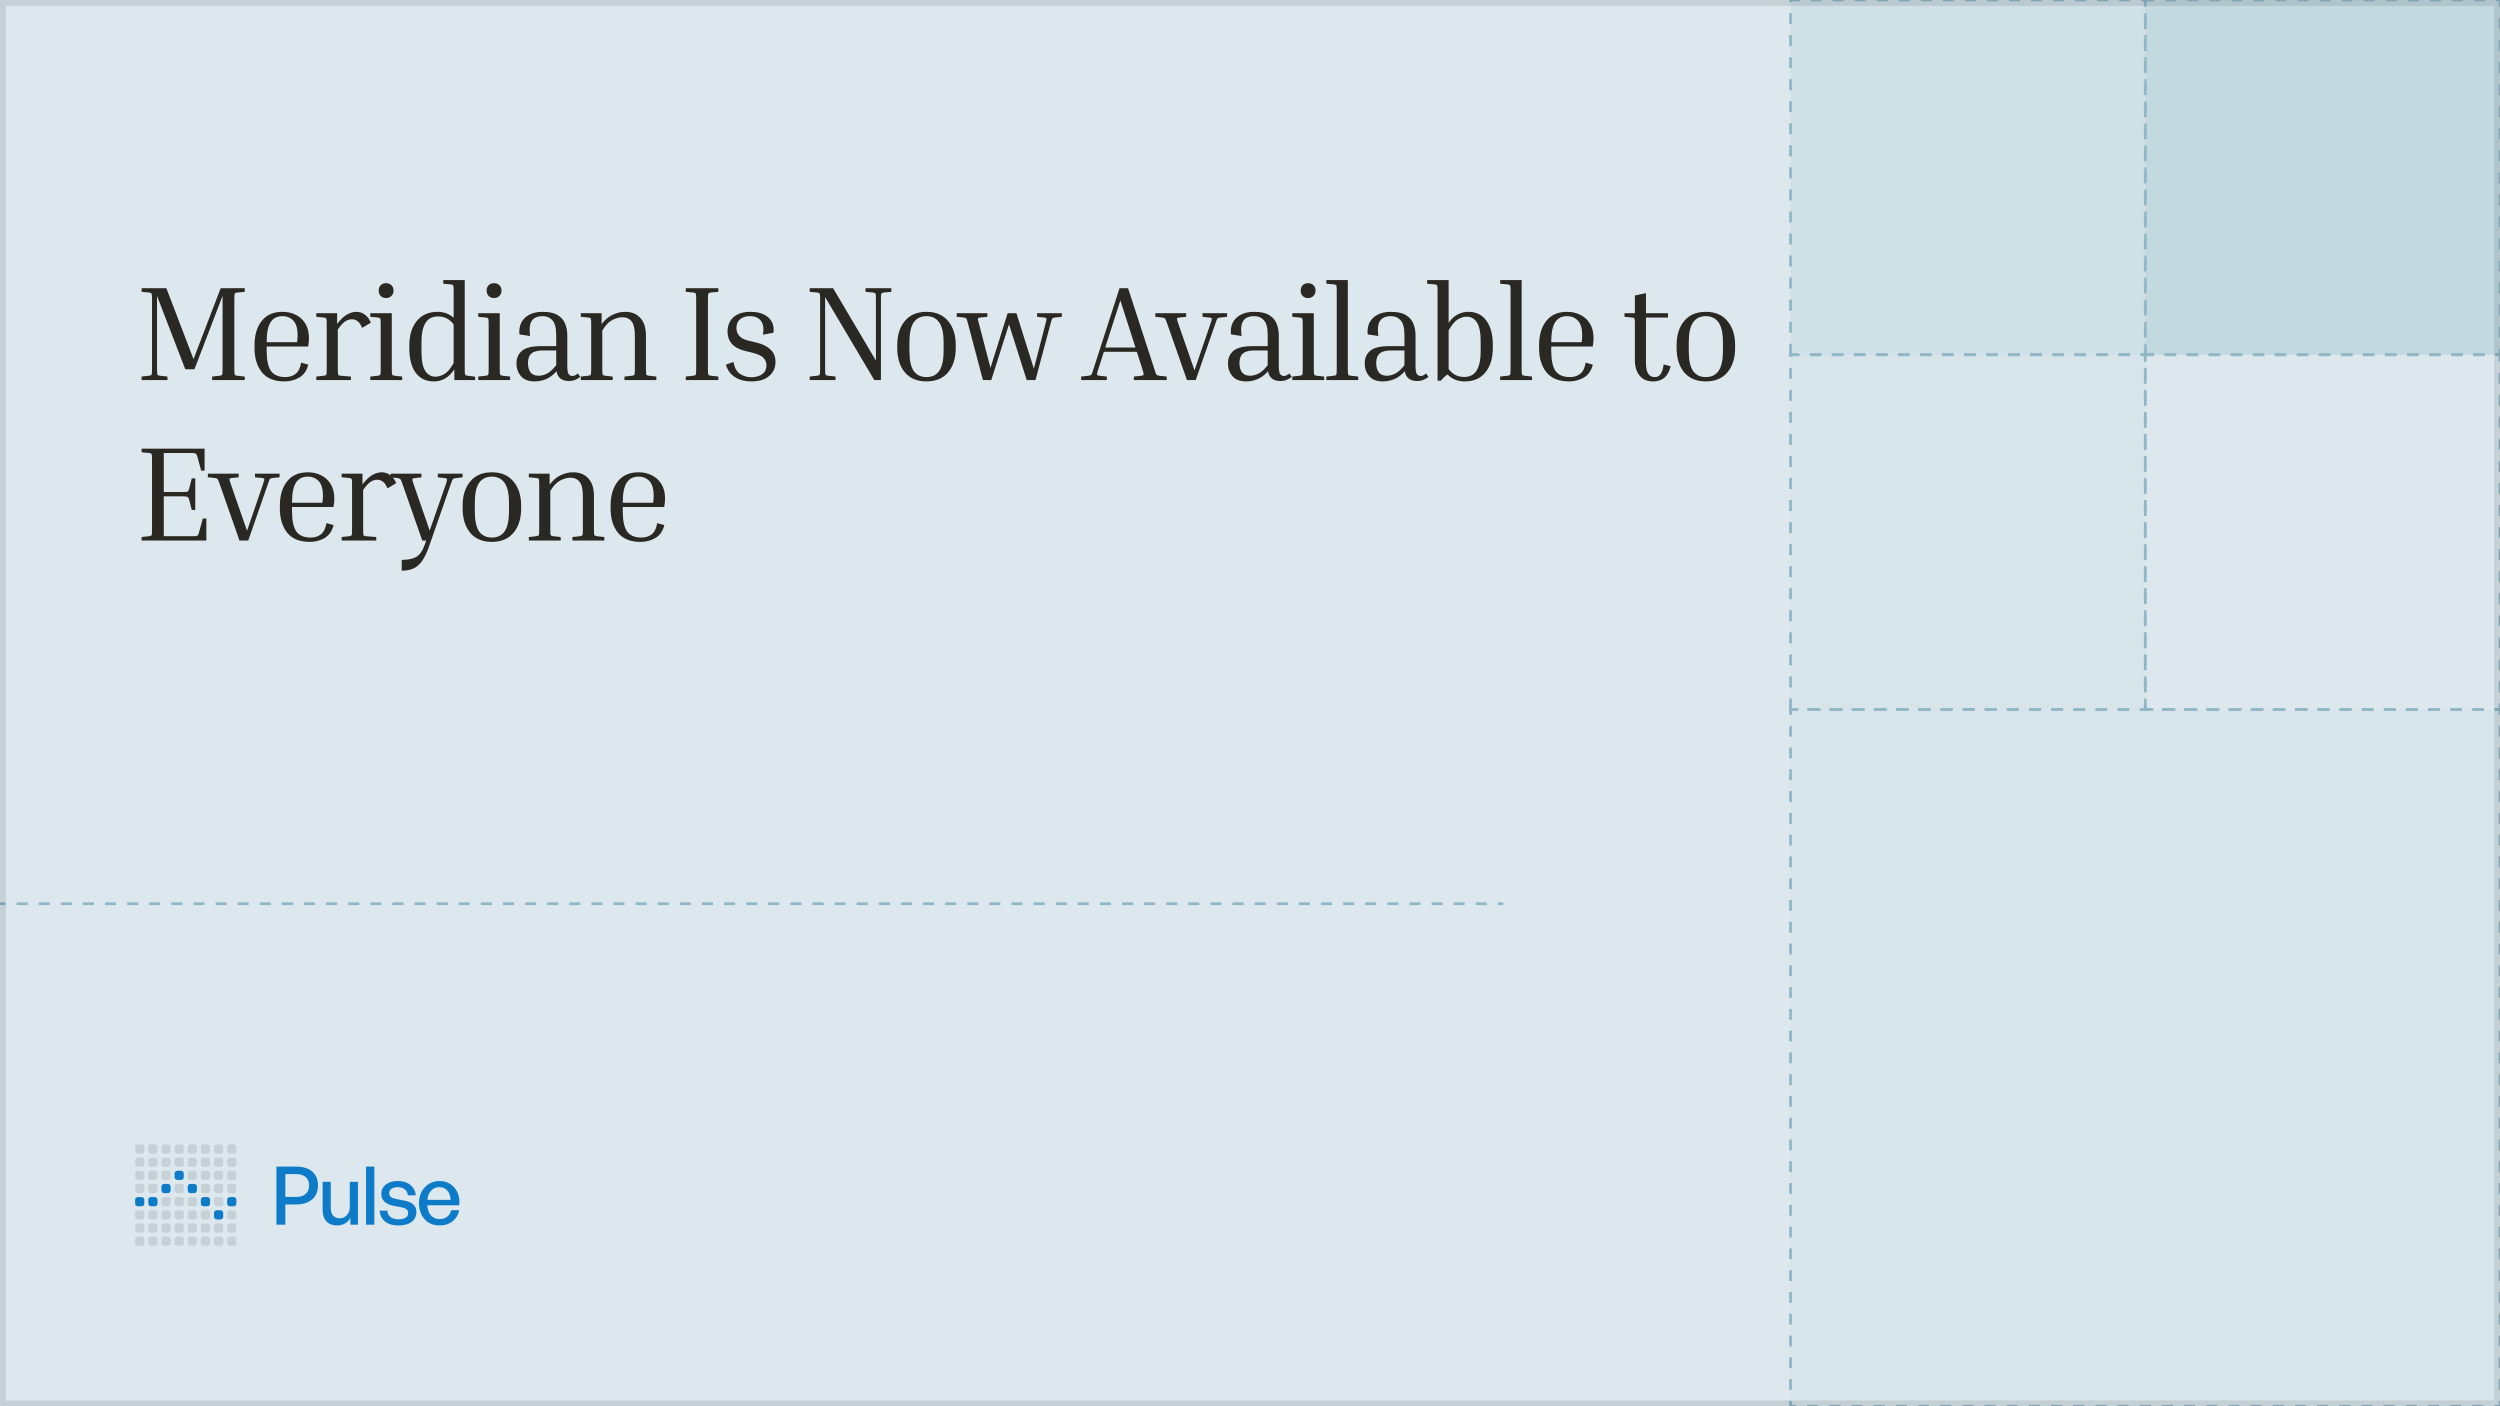 <svg width="592" height="333" viewBox="0 0 592 333" fill="none" xmlns="http://www.w3.org/2000/svg">
<g clip-path="url(#clip0_7326_2476)">
<rect width="592" height="333" fill="#DCE8ED"/>
<path d="M0 214V214.325H1.309V214V213.675H0V214ZM3.926 214V214.325H6.544V214V213.675H3.926V214ZM9.162 214V214.325H11.779V214V213.675H9.162V214ZM14.397 214V214.325H17.015V214V213.675H14.397V214ZM19.632 214V214.325H22.25V214V213.675H19.632V214ZM24.868 214V214.325H27.485V214V213.675H24.868V214ZM30.103 214V214.325H32.721V214V213.675H30.103V214ZM35.338 214V214.325H37.956V214V213.675H35.338V214ZM40.574 214V214.325H43.191V214V213.675H40.574V214ZM45.809 214V214.325H48.426V214V213.675H45.809V214ZM51.044 214V214.325H53.662V214V213.675H51.044V214ZM56.279 214V214.325H58.897V214V213.675H56.279V214ZM61.515 214V214.325H64.132V214V213.675H61.515V214ZM66.75 214V214.325H69.368V214V213.675H66.75V214ZM71.985 214V214.325H74.603V214V213.675H71.985V214ZM77.221 214V214.325H79.838V214V213.675H77.221V214ZM82.456 214V214.325H85.073V214V213.675H82.456V214ZM87.691 214V214.325H90.309V214V213.675H87.691V214ZM92.926 214V214.325H95.544V214V213.675H92.926V214ZM98.162 214V214.325H100.779V214V213.675H98.162V214ZM103.397 214V214.325H106.015V214V213.675H103.397V214ZM108.632 214V214.325H111.25V214V213.675H108.632V214ZM113.868 214V214.325H116.485V214V213.675H113.868V214ZM119.103 214V214.325H121.721V214V213.675H119.103V214ZM124.338 214V214.325H126.956V214V213.675H124.338V214ZM129.573 214V214.325H132.191V214V213.675H129.573V214ZM134.809 214V214.325H137.426V214V213.675H134.809V214ZM140.044 214V214.325H142.662V214V213.675H140.044V214ZM145.279 214V214.325H147.897V214V213.675H145.279V214ZM150.515 214V214.325H153.132V214V213.675H150.515V214ZM155.75 214V214.325H158.368V214V213.675H155.75V214ZM160.985 214V214.325H163.603V214V213.675H160.985V214ZM166.221 214V214.325H168.838V214V213.675H166.221V214ZM171.456 214V214.325H174.073V214V213.675H171.456V214ZM176.691 214V214.325H179.309V214V213.675H176.691V214ZM181.926 214V214.325H184.544V214V213.675H181.926V214ZM187.162 214V214.325H189.779V214V213.675H187.162V214ZM192.397 214V214.325H195.015V214V213.675H192.397V214ZM197.632 214V214.325H200.25V214V213.675H197.632V214ZM202.868 214V214.325H205.485V214V213.675H202.868V214ZM208.103 214V214.325H210.72V214V213.675H208.103V214ZM213.338 214V214.325H215.956V214V213.675H213.338V214ZM218.573 214V214.325H221.191V214V213.675H218.573V214ZM223.809 214V214.325H226.426V214V213.675H223.809V214ZM229.044 214V214.325H231.662V214V213.675H229.044V214ZM234.279 214V214.325H236.897V214V213.675H234.279V214ZM239.515 214V214.325H242.132V214V213.675H239.515V214ZM244.75 214V214.325H247.368V214V213.675H244.75V214ZM249.985 214V214.325H252.603V214V213.675H249.985V214ZM255.22 214V214.325H257.838V214V213.675H255.22V214ZM260.456 214V214.325H263.073V214V213.675H260.456V214ZM265.691 214V214.325H268.309V214V213.675H265.691V214ZM270.926 214V214.325H273.544V214V213.675H270.926V214ZM276.162 214V214.325H278.779V214V213.675H276.162V214ZM281.397 214V214.325H284.015V214V213.675H281.397V214ZM286.632 214V214.325H289.25V214V213.675H286.632V214ZM291.867 214V214.325H294.485V214V213.675H291.867V214ZM297.103 214V214.325H299.72V214V213.675H297.103V214ZM302.338 214V214.325H304.956V214V213.675H302.338V214ZM307.573 214V214.325H310.191V214V213.675H307.573V214ZM312.809 214V214.325H315.426V214V213.675H312.809V214ZM318.044 214V214.325H320.662V214V213.675H318.044V214ZM323.279 214V214.325H325.897V214V213.675H323.279V214ZM328.515 214V214.325H331.132V214V213.675H328.515V214ZM333.75 214V214.325H336.367V214V213.675H333.75V214ZM338.985 214V214.325H341.603V214V213.675H338.985V214ZM344.22 214V214.325H346.838V214V213.675H344.22V214ZM349.456 214V214.325H352.073V214V213.675H349.456V214ZM354.691 214V214.325H356V214V213.675H354.691V214Z" fill="#90B7C5"/>
<path d="M57.952 89.168V90H50.24V89.168L52 88.976C52.341 88.933 52.544 88.848 52.608 88.72C52.672 88.571 52.704 88.133 52.704 87.408V70.064L46.048 87.44H43.872L37.184 70.064V87.408C37.184 88.133 37.216 88.571 37.28 88.72C37.344 88.848 37.547 88.933 37.888 88.976L39.648 89.168V90H33.536V89.168L35.296 88.976C35.637 88.933 35.84 88.848 35.904 88.72C35.968 88.571 36 88.133 36 87.408V70.832C36 70.107 35.968 69.68 35.904 69.552C35.84 69.403 35.637 69.307 35.296 69.264L33.536 69.104V68.24H39.392L45.824 85.04L52.256 68.24H57.952V69.104L56.192 69.264C55.851 69.307 55.648 69.403 55.584 69.552C55.52 69.68 55.488 70.107 55.488 70.832V87.408C55.488 88.133 55.52 88.571 55.584 88.72C55.648 88.848 55.851 88.933 56.192 88.976L57.952 89.168ZM73.003 86.352C72.619 87.803 71.894 88.827 70.827 89.424C69.782 90.021 68.619 90.32 67.339 90.32C64.971 90.32 63.201 89.605 62.027 88.176C60.854 86.725 60.267 84.795 60.267 82.384V81.744C60.267 79.355 60.833 77.445 61.963 76.016C63.094 74.565 64.737 73.84 66.891 73.84C68.043 73.84 69.089 74.075 70.027 74.544C70.987 75.013 71.745 75.707 72.299 76.624C72.875 77.541 73.163 78.683 73.163 80.048C73.163 80.688 73.099 81.36 72.971 82.064H63.147V83.024C63.147 85.264 63.489 86.875 64.171 87.856C64.875 88.816 66.006 89.296 67.563 89.296C68.545 89.296 69.355 89.04 69.995 88.528C70.657 88.016 71.094 87.131 71.307 85.872L73.003 86.352ZM66.891 74.864C65.633 74.864 64.694 75.344 64.075 76.304C63.457 77.264 63.147 78.843 63.147 81.04H70.347V80.944C70.39 80.667 70.422 80.4 70.443 80.144C70.465 79.867 70.475 79.621 70.475 79.408C70.475 77.808 70.145 76.656 69.483 75.952C68.822 75.227 67.958 74.864 66.891 74.864ZM74.904 75.024V74.16H79.832V76.72C80.578 75.717 81.325 74.992 82.072 74.544C82.84 74.075 83.618 73.84 84.408 73.84C85.09 73.84 85.73 74.043 86.328 74.448C86.925 74.853 87.426 75.504 87.832 76.4L85.752 77.648C85.432 76.88 85.069 76.347 84.664 76.048C84.258 75.749 83.81 75.6 83.32 75.6C82.786 75.6 82.253 75.771 81.72 76.112C81.208 76.453 80.632 77.093 79.992 78.032V87.408C79.992 88.155 80.024 88.603 80.088 88.752C80.152 88.88 80.354 88.955 80.696 88.976L83.096 89.168V90H74.904V89.168L76.664 88.976C77.005 88.933 77.208 88.848 77.272 88.72C77.336 88.592 77.368 88.155 77.368 87.408V76.752C77.368 76.005 77.336 75.568 77.272 75.44C77.208 75.312 77.005 75.227 76.664 75.184L74.904 75.024ZM91.43 70.576C90.918 70.576 90.492 70.416 90.15 70.096C89.83 69.755 89.67 69.317 89.67 68.784C89.67 68.272 89.83 67.856 90.15 67.536C90.492 67.216 90.918 67.056 91.43 67.056C91.942 67.056 92.358 67.216 92.678 67.536C93.02 67.856 93.19 68.272 93.19 68.784C93.19 69.317 93.02 69.755 92.678 70.096C92.358 70.416 91.942 70.576 91.43 70.576ZM87.686 75.024V74.16H92.774V87.408C92.774 88.155 92.806 88.592 92.87 88.72C92.934 88.848 93.137 88.933 93.478 88.976L95.238 89.168V90H87.686V89.168L89.446 88.976C89.788 88.933 89.99 88.848 90.054 88.72C90.118 88.592 90.15 88.155 90.15 87.408V76.752C90.15 76.005 90.118 75.568 90.054 75.44C89.99 75.312 89.788 75.227 89.446 75.184L87.686 75.024ZM112.513 89.2V90H107.585V87.472C106.923 88.453 106.187 89.179 105.377 89.648C104.587 90.096 103.702 90.32 102.721 90.32C100.886 90.32 99.457 89.637 98.433 88.272C97.43 86.885 96.929 84.933 96.929 82.416V81.776C96.929 79.365 97.515 77.445 98.689 76.016C99.883 74.565 101.515 73.84 103.585 73.84C105.099 73.84 106.379 74.309 107.425 75.248V68.912C107.425 68.165 107.393 67.728 107.329 67.6C107.265 67.472 107.062 67.387 106.721 67.344L104.961 67.184V66.32H110.049V87.408C110.049 88.155 110.081 88.592 110.145 88.72C110.209 88.848 110.411 88.933 110.753 88.976L112.513 89.2ZM99.809 83.376C99.809 85.381 100.097 86.853 100.673 87.792C101.27 88.731 102.091 89.2 103.137 89.2C103.819 89.2 104.523 88.987 105.249 88.56C105.974 88.133 106.699 87.269 107.425 85.968V76.816C106.486 75.557 105.259 74.928 103.745 74.928C102.379 74.928 101.377 75.451 100.737 76.496C100.118 77.541 99.809 78.981 99.809 80.816V83.376ZM116.995 70.576C116.483 70.576 116.057 70.416 115.715 70.096C115.395 69.755 115.235 69.317 115.235 68.784C115.235 68.272 115.395 67.856 115.715 67.536C116.057 67.216 116.483 67.056 116.995 67.056C117.507 67.056 117.923 67.216 118.243 67.536C118.585 67.856 118.755 68.272 118.755 68.784C118.755 69.317 118.585 69.755 118.243 70.096C117.923 70.416 117.507 70.576 116.995 70.576ZM113.251 75.024V74.16H118.339V87.408C118.339 88.155 118.371 88.592 118.435 88.72C118.499 88.848 118.702 88.933 119.043 88.976L120.803 89.168V90H113.251V89.168L115.011 88.976C115.353 88.933 115.555 88.848 115.619 88.72C115.683 88.592 115.715 88.155 115.715 87.408V76.752C115.715 76.005 115.683 75.568 115.619 75.44C115.555 75.312 115.353 75.227 115.011 75.184L113.251 75.024ZM134.718 90.224C133.054 90.224 132.072 89.456 131.774 87.92C131.027 88.773 130.206 89.392 129.31 89.776C128.414 90.139 127.528 90.32 126.654 90.32C125.16 90.32 124.062 89.904 123.358 89.072C122.654 88.24 122.302 87.237 122.302 86.064C122.302 84.805 122.728 83.813 123.582 83.088C124.456 82.341 125.96 81.968 128.094 81.968H131.71V79.376C131.71 77.669 131.411 76.496 130.814 75.856C130.238 75.195 129.448 74.864 128.446 74.864C127.806 74.864 127.23 74.992 126.718 75.248C126.206 75.504 125.832 75.973 125.598 76.656C125.384 77.317 125.363 78.288 125.534 79.568L123.006 79.184C122.899 78.181 123.027 77.285 123.39 76.496C123.774 75.685 124.392 75.045 125.246 74.576C126.12 74.085 127.208 73.84 128.51 73.84C130.067 73.84 131.262 74.107 132.094 74.64C132.926 75.152 133.502 75.824 133.822 76.656C134.163 77.488 134.334 78.395 134.334 79.376V86.576C134.334 87.664 134.451 88.347 134.686 88.624C134.942 88.901 135.219 89.04 135.518 89.04C135.71 89.04 135.912 88.997 136.126 88.912C136.339 88.805 136.574 88.645 136.83 88.432L137.406 89.232C137.086 89.509 136.702 89.744 136.254 89.936C135.827 90.128 135.315 90.224 134.718 90.224ZM127.55 88.976C128.147 88.976 128.787 88.816 129.47 88.496C130.174 88.155 130.92 87.483 131.71 86.48V82.992H128.446C127.251 82.992 126.376 83.237 125.822 83.728C125.288 84.197 125.022 84.933 125.022 85.936C125.022 86.896 125.224 87.643 125.63 88.176C126.056 88.709 126.696 88.976 127.55 88.976ZM155.423 89.168V90H147.871V89.168L149.631 88.976C149.972 88.933 150.175 88.848 150.239 88.72C150.303 88.592 150.335 88.155 150.335 87.408V79.44C150.335 77.861 150.079 76.752 149.567 76.112C149.055 75.451 148.319 75.12 147.359 75.12C146.655 75.12 145.876 75.333 145.023 75.76C144.17 76.187 143.37 77.019 142.623 78.256V87.408C142.623 88.155 142.655 88.592 142.719 88.72C142.783 88.848 142.986 88.933 143.327 88.976L145.087 89.168V90H137.535V89.168L139.295 88.976C139.636 88.933 139.839 88.848 139.903 88.72C139.967 88.592 139.999 88.155 139.999 87.408V76.752C139.999 76.005 139.967 75.568 139.903 75.44C139.839 75.312 139.636 75.227 139.295 75.184L137.535 75.024V74.16H142.463V76.752C143.231 75.728 144.095 74.992 145.055 74.544C146.036 74.075 147.018 73.84 147.999 73.84C149.578 73.84 150.794 74.331 151.647 75.312C152.522 76.272 152.959 77.637 152.959 79.408V87.408C152.959 88.155 152.991 88.592 153.055 88.72C153.119 88.848 153.322 88.933 153.663 88.976L155.423 89.168ZM162.391 69.104V68.24H170.103V69.104L168.343 69.264C168.002 69.307 167.799 69.392 167.735 69.52C167.671 69.648 167.639 70.085 167.639 70.832V87.408C167.639 88.155 167.671 88.592 167.735 88.72C167.799 88.848 168.002 88.933 168.343 88.976L170.103 89.168V90H162.391V89.168L164.151 88.976C164.492 88.933 164.695 88.848 164.759 88.72C164.823 88.592 164.855 88.155 164.855 87.408V70.832C164.855 70.085 164.823 69.648 164.759 69.52C164.695 69.392 164.492 69.307 164.151 69.264L162.391 69.104ZM178.228 83.536L176.276 83.056C173.61 82.373 172.276 80.837 172.276 78.448C172.276 77.659 172.458 76.912 172.82 76.208C173.183 75.504 173.759 74.939 174.548 74.512C175.359 74.064 176.394 73.84 177.652 73.84C179.06 73.84 180.191 74.075 181.044 74.544C181.898 75.013 182.495 75.621 182.836 76.368C183.178 77.115 183.284 77.925 183.156 78.8L180.66 79.248C180.916 77.861 180.767 76.784 180.212 76.016C179.679 75.248 178.794 74.864 177.556 74.864C176.596 74.864 175.828 75.109 175.252 75.6C174.676 76.069 174.388 76.763 174.388 77.68C174.388 78.363 174.602 78.971 175.028 79.504C175.455 80.016 176.17 80.4 177.172 80.656L179.188 81.136C180.596 81.477 181.684 82.021 182.452 82.768C183.242 83.515 183.636 84.496 183.636 85.712C183.636 87.077 183.135 88.187 182.132 89.04C181.151 89.893 179.743 90.32 177.908 90.32C177.034 90.32 176.18 90.192 175.348 89.936C174.538 89.659 173.823 89.232 173.204 88.656C172.607 88.059 172.17 87.291 171.892 86.352L173.684 85.712C173.919 87.056 174.431 87.995 175.22 88.528C176.01 89.061 176.916 89.328 177.94 89.328C178.538 89.328 179.103 89.232 179.636 89.04C180.191 88.848 180.639 88.549 180.98 88.144C181.322 87.717 181.492 87.173 181.492 86.512C181.492 85.829 181.258 85.243 180.788 84.752C180.319 84.261 179.466 83.856 178.228 83.536ZM204.955 69.104V68.24H211.066V69.104L209.306 69.264C208.965 69.307 208.763 69.403 208.698 69.552C208.635 69.68 208.603 70.107 208.603 70.832V90H207.035L195.386 70.352V87.408C195.386 88.133 195.418 88.571 195.482 88.72C195.546 88.848 195.749 88.933 196.09 88.976L197.85 89.168V90H191.738V89.168L193.498 88.976C193.84 88.933 194.042 88.848 194.106 88.72C194.17 88.571 194.202 88.133 194.202 87.408V70.832C194.202 70.107 194.17 69.68 194.106 69.552C194.042 69.403 193.84 69.307 193.498 69.264L191.738 69.104V68.24H197.274L207.419 85.392V70.832C207.419 70.107 207.387 69.68 207.323 69.552C207.258 69.403 207.056 69.307 206.715 69.264L204.955 69.104ZM226.325 81.744V82.384C226.325 84.795 225.717 86.725 224.501 88.176C223.306 89.605 221.6 90.32 219.381 90.32C217.184 90.32 215.477 89.605 214.261 88.176C213.066 86.725 212.469 84.795 212.469 82.384V81.744C212.469 79.355 213.066 77.445 214.261 76.016C215.456 74.565 217.162 73.84 219.381 73.84C221.6 73.84 223.306 74.565 224.501 76.016C225.717 77.445 226.325 79.355 226.325 81.744ZM223.445 81.104C223.445 78.885 223.093 77.296 222.389 76.336C221.706 75.355 220.704 74.864 219.381 74.864C218.08 74.864 217.077 75.355 216.373 76.336C215.69 77.296 215.349 78.885 215.349 81.104V83.024C215.349 85.264 215.69 86.875 216.373 87.856C217.077 88.816 218.08 89.296 219.381 89.296C220.704 89.296 221.706 88.816 222.389 87.856C223.093 86.875 223.445 85.264 223.445 83.024V81.104ZM248.787 76.56L245.203 90H243.123L238.931 76.784L234.739 90H232.755L229.203 76.56C229.054 75.941 228.926 75.568 228.819 75.44C228.734 75.312 228.521 75.227 228.179 75.184L226.547 75.024V74.16H233.811V75.024L232.147 75.184C231.806 75.227 231.614 75.312 231.571 75.44C231.55 75.568 231.625 75.941 231.795 76.56L234.547 87.12L238.611 74.16H240.691L244.819 87.312L247.603 76.56C247.774 75.941 247.838 75.568 247.795 75.44C247.774 75.312 247.593 75.227 247.251 75.184L245.587 75.024V74.16H251.443V75.024L249.811 75.184C249.491 75.227 249.278 75.312 249.171 75.44C249.086 75.568 248.958 75.941 248.787 76.56ZM262.099 89.168V90H256.019V89.168L257.747 88.976C257.981 88.955 258.152 88.923 258.259 88.88C258.365 88.816 258.461 88.688 258.547 88.496C258.653 88.283 258.781 87.92 258.931 87.408L265.107 68.24H267.123L273.363 87.408C273.512 87.92 273.629 88.283 273.715 88.496C273.821 88.688 273.928 88.816 274.035 88.88C274.141 88.923 274.301 88.955 274.515 88.976L276.275 89.168V90H268.499V89.168L270.259 88.976C270.6 88.933 270.781 88.848 270.803 88.72C270.845 88.571 270.749 88.133 270.515 87.408L269.203 83.312H261.395L260.083 87.408C259.848 88.133 259.741 88.571 259.763 88.72C259.805 88.848 259.997 88.933 260.339 88.976L262.099 89.168ZM261.715 82.288H268.883L265.299 71.152L261.715 82.288ZM287.822 76.56L283.15 90H281.07L276.366 76.56C276.153 75.941 275.993 75.568 275.886 75.44C275.78 75.312 275.556 75.227 275.214 75.184L273.582 75.024V74.16H280.878V75.024L279.246 75.184C278.905 75.227 278.724 75.312 278.702 75.44C278.681 75.547 278.777 75.92 278.99 76.56L282.862 87.696L286.67 76.56C286.884 75.92 286.98 75.547 286.958 75.44C286.937 75.312 286.756 75.227 286.414 75.184L284.75 75.024V74.16H290.574V75.024L288.942 75.184C288.601 75.227 288.377 75.312 288.27 75.44C288.185 75.547 288.036 75.92 287.822 76.56ZM303.201 90.224C301.537 90.224 300.556 89.456 300.257 87.92C299.511 88.773 298.689 89.392 297.793 89.776C296.897 90.139 296.012 90.32 295.137 90.32C293.644 90.32 292.545 89.904 291.841 89.072C291.137 88.24 290.785 87.237 290.785 86.064C290.785 84.805 291.212 83.813 292.065 83.088C292.94 82.341 294.444 81.968 296.577 81.968H300.193V79.376C300.193 77.669 299.895 76.496 299.297 75.856C298.721 75.195 297.932 74.864 296.929 74.864C296.289 74.864 295.713 74.992 295.201 75.248C294.689 75.504 294.316 75.973 294.081 76.656C293.868 77.317 293.847 78.288 294.017 79.568L291.489 79.184C291.383 78.181 291.511 77.285 291.873 76.496C292.257 75.685 292.876 75.045 293.729 74.576C294.604 74.085 295.692 73.84 296.993 73.84C298.551 73.84 299.745 74.107 300.577 74.64C301.409 75.152 301.985 75.824 302.305 76.656C302.647 77.488 302.817 78.395 302.817 79.376V86.576C302.817 87.664 302.935 88.347 303.169 88.624C303.425 88.901 303.703 89.04 304.001 89.04C304.193 89.04 304.396 88.997 304.609 88.912C304.823 88.805 305.057 88.645 305.313 88.432L305.889 89.232C305.569 89.509 305.185 89.744 304.737 89.936C304.311 90.128 303.799 90.224 303.201 90.224ZM296.033 88.976C296.631 88.976 297.271 88.816 297.953 88.496C298.657 88.155 299.404 87.483 300.193 86.48V82.992H296.929C295.735 82.992 294.86 83.237 294.305 83.728C293.772 84.197 293.505 84.933 293.505 85.936C293.505 86.896 293.708 87.643 294.113 88.176C294.54 88.709 295.18 88.976 296.033 88.976ZM309.763 70.576C309.251 70.576 308.824 70.416 308.483 70.096C308.163 69.755 308.003 69.317 308.003 68.784C308.003 68.272 308.163 67.856 308.483 67.536C308.824 67.216 309.251 67.056 309.763 67.056C310.275 67.056 310.691 67.216 311.011 67.536C311.352 67.856 311.523 68.272 311.523 68.784C311.523 69.317 311.352 69.755 311.011 70.096C310.691 70.416 310.275 70.576 309.763 70.576ZM306.019 75.024V74.16H311.107V87.408C311.107 88.155 311.139 88.592 311.203 88.72C311.267 88.848 311.469 88.933 311.811 88.976L313.571 89.168V90H306.019V89.168L307.779 88.976C308.12 88.933 308.323 88.848 308.387 88.72C308.451 88.592 308.483 88.155 308.483 87.408V76.752C308.483 76.005 308.451 75.568 308.387 75.44C308.323 75.312 308.12 75.227 307.779 75.184L306.019 75.024ZM314.077 67.184V66.32H319.165V87.408C319.165 88.155 319.197 88.592 319.261 88.72C319.325 88.848 319.528 88.933 319.869 88.976L321.629 89.168V90H314.077V89.168L315.837 88.976C316.179 88.933 316.381 88.848 316.445 88.72C316.509 88.592 316.541 88.155 316.541 87.408V68.912C316.541 68.165 316.509 67.728 316.445 67.6C316.381 67.472 316.179 67.387 315.837 67.344L314.077 67.184ZM335.58 90.224C333.916 90.224 332.935 89.456 332.636 87.92C331.89 88.773 331.068 89.392 330.172 89.776C329.276 90.139 328.391 90.32 327.516 90.32C326.023 90.32 324.924 89.904 324.22 89.072C323.516 88.24 323.164 87.237 323.164 86.064C323.164 84.805 323.591 83.813 324.444 83.088C325.319 82.341 326.823 81.968 328.956 81.968H332.572V79.376C332.572 77.669 332.274 76.496 331.676 75.856C331.1 75.195 330.311 74.864 329.308 74.864C328.668 74.864 328.092 74.992 327.58 75.248C327.068 75.504 326.695 75.973 326.46 76.656C326.247 77.317 326.226 78.288 326.396 79.568L323.868 79.184C323.762 78.181 323.89 77.285 324.252 76.496C324.636 75.685 325.255 75.045 326.108 74.576C326.983 74.085 328.071 73.84 329.372 73.84C330.93 73.84 332.124 74.107 332.956 74.64C333.788 75.152 334.364 75.824 334.684 76.656C335.026 77.488 335.196 78.395 335.196 79.376V86.576C335.196 87.664 335.314 88.347 335.548 88.624C335.804 88.901 336.082 89.04 336.38 89.04C336.572 89.04 336.775 88.997 336.988 88.912C337.202 88.805 337.436 88.645 337.692 88.432L338.268 89.232C337.948 89.509 337.564 89.744 337.116 89.936C336.69 90.128 336.178 90.224 335.58 90.224ZM328.412 88.976C329.01 88.976 329.65 88.816 330.332 88.496C331.036 88.155 331.783 87.483 332.572 86.48V82.992H329.308C328.114 82.992 327.239 83.237 326.684 83.728C326.151 84.197 325.884 84.933 325.884 85.936C325.884 86.896 326.087 87.643 326.492 88.176C326.919 88.709 327.559 88.976 328.412 88.976ZM337.949 67.184V66.32H343.037V76.464C343.656 75.547 344.36 74.885 345.149 74.48C345.939 74.053 346.792 73.84 347.709 73.84C349.544 73.84 350.963 74.533 351.965 75.92C352.989 77.307 353.501 79.248 353.501 81.744V82.384C353.501 84.816 352.915 86.747 351.741 88.176C350.589 89.605 348.968 90.32 346.877 90.32C345.213 90.32 343.848 89.776 342.781 88.688C342.483 88.859 342.205 89.072 341.949 89.328C341.693 89.584 341.437 89.861 341.181 90.16H340.413V68.912C340.413 68.165 340.381 67.728 340.317 67.6C340.253 67.472 340.051 67.387 339.709 67.344L337.949 67.184ZM347.293 74.992C346.632 74.992 345.939 75.205 345.213 75.632C344.509 76.059 343.784 76.923 343.037 78.224V87.376C343.955 88.635 345.171 89.264 346.685 89.264C348.072 89.264 349.075 88.741 349.693 87.696C350.312 86.629 350.621 85.179 350.621 83.344V80.784C350.621 78.779 350.333 77.317 349.757 76.4C349.181 75.461 348.36 74.992 347.293 74.992ZM355.237 67.184V66.32H360.325V87.408C360.325 88.155 360.357 88.592 360.421 88.72C360.485 88.848 360.688 88.933 361.029 88.976L362.789 89.168V90H355.237V89.168L356.997 88.976C357.339 88.933 357.541 88.848 357.605 88.72C357.669 88.592 357.701 88.155 357.701 87.408V68.912C357.701 68.165 357.669 67.728 357.605 67.6C357.541 67.472 357.339 67.387 356.997 67.344L355.237 67.184ZM377.188 86.352C376.804 87.803 376.079 88.827 375.012 89.424C373.967 90.021 372.804 90.32 371.524 90.32C369.156 90.32 367.386 89.605 366.212 88.176C365.039 86.725 364.452 84.795 364.452 82.384V81.744C364.452 79.355 365.018 77.445 366.148 76.016C367.279 74.565 368.922 73.84 371.076 73.84C372.228 73.84 373.274 74.075 374.212 74.544C375.172 75.013 375.93 75.707 376.484 76.624C377.06 77.541 377.348 78.683 377.348 80.048C377.348 80.688 377.284 81.36 377.156 82.064H367.332V83.024C367.332 85.264 367.674 86.875 368.356 87.856C369.06 88.816 370.191 89.296 371.748 89.296C372.73 89.296 373.54 89.04 374.18 88.528C374.842 88.016 375.279 87.131 375.492 85.872L377.188 86.352ZM371.076 74.864C369.818 74.864 368.879 75.344 368.26 76.304C367.642 77.264 367.332 78.843 367.332 81.04H374.532V80.944C374.575 80.667 374.607 80.4 374.628 80.144C374.65 79.867 374.66 79.621 374.66 79.408C374.66 77.808 374.33 76.656 373.668 75.952C373.007 75.227 372.143 74.864 371.076 74.864ZM395.619 86.736C395.299 87.973 394.797 88.88 394.115 89.456C393.432 90.032 392.557 90.32 391.491 90.32C390.467 90.32 389.635 90.096 388.995 89.648C388.355 89.179 387.885 88.571 387.587 87.824C387.288 87.077 387.139 86.299 387.139 85.488V76.752C387.139 76.005 387.107 75.568 387.043 75.44C387 75.312 386.797 75.227 386.435 75.184L384.675 75.024V74.16H387.139V69.968L389.763 69.424V74.16H394.979V75.184H389.763V85.744C389.763 87.088 389.944 88.016 390.307 88.528C390.691 89.04 391.192 89.296 391.811 89.296C392.429 89.296 392.899 89.061 393.219 88.592C393.56 88.123 393.805 87.355 393.955 86.288L395.619 86.736ZM410.874 81.744V82.384C410.874 84.795 410.266 86.725 409.05 88.176C407.855 89.605 406.148 90.32 403.93 90.32C401.732 90.32 400.026 89.605 398.81 88.176C397.615 86.725 397.018 84.795 397.018 82.384V81.744C397.018 79.355 397.615 77.445 398.81 76.016C400.004 74.565 401.711 73.84 403.93 73.84C406.148 73.84 407.855 74.565 409.05 76.016C410.266 77.445 410.874 79.355 410.874 81.744ZM407.994 81.104C407.994 78.885 407.642 77.296 406.938 76.336C406.255 75.355 405.252 74.864 403.93 74.864C402.628 74.864 401.626 75.355 400.922 76.336C400.239 77.296 399.898 78.885 399.898 81.104V83.024C399.898 85.264 400.239 86.875 400.922 87.856C401.626 88.816 402.628 89.296 403.93 89.296C405.252 89.296 406.255 88.816 406.938 87.856C407.642 86.875 407.994 85.264 407.994 83.024V81.104ZM48.032 122.784H48.864V128H33.536V127.168L35.296 126.976C35.637 126.933 35.84 126.848 35.904 126.72C35.968 126.592 36 126.155 36 125.408V108.832C36 108.085 35.968 107.648 35.904 107.52C35.84 107.392 35.637 107.307 35.296 107.264L33.536 107.104V106.24H48.448V111.456H47.648L46.72 108.096C46.656 107.84 46.581 107.659 46.496 107.552C46.432 107.424 46.293 107.349 46.08 107.328C45.867 107.285 45.504 107.264 44.992 107.264H38.784V116.512H43.072C43.584 116.512 43.947 116.501 44.16 116.48C44.373 116.437 44.512 116.363 44.576 116.256C44.661 116.128 44.736 115.936 44.8 115.68L45.408 113.28H46.24V120.768H45.408L44.8 118.368C44.736 118.112 44.661 117.931 44.576 117.824C44.512 117.696 44.373 117.621 44.16 117.6C43.947 117.557 43.584 117.536 43.072 117.536H38.784V126.976H45.376C45.888 126.976 46.251 126.965 46.464 126.944C46.677 126.901 46.816 126.827 46.88 126.72C46.965 126.592 47.04 126.4 47.104 126.144L48.032 122.784ZM63.459 114.56L58.786 128H56.706L52.002 114.56C51.789 113.941 51.629 113.568 51.523 113.44C51.416 113.312 51.192 113.227 50.85 113.184L49.218 113.024V112.16H56.514V113.024L54.883 113.184C54.541 113.227 54.36 113.312 54.339 113.44C54.317 113.547 54.413 113.92 54.627 114.56L58.498 125.696L62.306 114.56C62.52 113.92 62.616 113.547 62.594 113.44C62.573 113.312 62.392 113.227 62.05 113.184L60.386 113.024V112.16H66.21V113.024L64.579 113.184C64.237 113.227 64.013 113.312 63.907 113.44C63.821 113.547 63.672 113.92 63.459 114.56ZM79.004 124.352C78.621 125.803 77.895 126.827 76.829 127.424C75.783 128.021 74.621 128.32 73.341 128.32C70.972 128.32 69.202 127.605 68.028 126.176C66.855 124.725 66.269 122.795 66.269 120.384V119.744C66.269 117.355 66.834 115.445 67.965 114.016C69.095 112.565 70.738 111.84 72.892 111.84C74.044 111.84 75.09 112.075 76.028 112.544C76.989 113.013 77.746 113.707 78.3 114.624C78.876 115.541 79.165 116.683 79.165 118.048C79.165 118.688 79.1 119.36 78.972 120.064H69.148V121.024C69.148 123.264 69.49 124.875 70.172 125.856C70.876 126.816 72.007 127.296 73.564 127.296C74.546 127.296 75.356 127.04 75.996 126.528C76.658 126.016 77.095 125.131 77.308 123.872L79.004 124.352ZM72.892 112.864C71.634 112.864 70.695 113.344 70.076 114.304C69.458 115.264 69.148 116.843 69.148 119.04H76.349V118.944C76.391 118.667 76.423 118.4 76.445 118.144C76.466 117.867 76.477 117.621 76.477 117.408C76.477 115.808 76.146 114.656 75.484 113.952C74.823 113.227 73.959 112.864 72.892 112.864ZM80.905 113.024V112.16H85.833V114.72C86.58 113.717 87.326 112.992 88.073 112.544C88.841 112.075 89.62 111.84 90.409 111.84C91.092 111.84 91.732 112.043 92.329 112.448C92.926 112.853 93.428 113.504 93.833 114.4L91.753 115.648C91.433 114.88 91.07 114.347 90.665 114.048C90.26 113.749 89.812 113.6 89.321 113.6C88.788 113.6 88.254 113.771 87.721 114.112C87.209 114.453 86.633 115.093 85.993 116.032V125.408C85.993 126.155 86.025 126.603 86.089 126.752C86.153 126.88 86.356 126.955 86.697 126.976L89.097 127.168V128H80.905V127.168L82.665 126.976C83.006 126.933 83.209 126.848 83.273 126.72C83.337 126.592 83.369 126.155 83.369 125.408V114.752C83.369 114.005 83.337 113.568 83.273 113.44C83.209 113.312 83.006 113.227 82.665 113.184L80.905 113.024ZM101.528 129.6C101.058 130.901 100.546 131.957 99.992 132.768C99.437 133.6 98.775 134.197 98.007 134.56C97.24 134.944 96.279 135.136 95.127 135.136V132.576C96.663 132.576 97.826 132.331 98.615 131.84C99.405 131.371 100.034 130.485 100.504 129.184L100.92 128H99.992L95.287 114.56C95.074 113.941 94.914 113.579 94.808 113.472C94.701 113.344 94.477 113.259 94.135 113.216L92.504 113.024V112.16H99.799V113.024L98.168 113.216C97.869 113.237 97.698 113.312 97.656 113.44C97.613 113.568 97.698 113.941 97.912 114.56L101.752 125.632L105.624 114.528C105.816 113.909 105.89 113.547 105.848 113.44C105.826 113.333 105.656 113.259 105.336 113.216L103.672 113.024V112.16H109.528V113.024L107.896 113.216C107.576 113.259 107.362 113.333 107.256 113.44C107.149 113.547 106.989 113.909 106.776 114.528L101.528 129.6ZM123.409 119.744V120.384C123.409 122.795 122.801 124.725 121.585 126.176C120.39 127.605 118.683 128.32 116.465 128.32C114.267 128.32 112.561 127.605 111.345 126.176C110.15 124.725 109.553 122.795 109.553 120.384V119.744C109.553 117.355 110.15 115.445 111.345 114.016C112.539 112.565 114.246 111.84 116.465 111.84C118.683 111.84 120.39 112.565 121.585 114.016C122.801 115.445 123.409 117.355 123.409 119.744ZM120.529 119.104C120.529 116.885 120.177 115.296 119.473 114.336C118.79 113.355 117.787 112.864 116.465 112.864C115.163 112.864 114.161 113.355 113.457 114.336C112.774 115.296 112.433 116.885 112.433 119.104V121.024C112.433 123.264 112.774 124.875 113.457 125.856C114.161 126.816 115.163 127.296 116.465 127.296C117.787 127.296 118.79 126.816 119.473 125.856C120.177 124.875 120.529 123.264 120.529 121.024V119.104ZM143.109 127.168V128H135.557V127.168L137.317 126.976C137.659 126.933 137.861 126.848 137.925 126.72C137.989 126.592 138.021 126.155 138.021 125.408V117.44C138.021 115.861 137.765 114.752 137.253 114.112C136.741 113.451 136.005 113.12 135.045 113.12C134.341 113.12 133.563 113.333 132.709 113.76C131.856 114.187 131.056 115.019 130.309 116.256V125.408C130.309 126.155 130.341 126.592 130.405 126.72C130.469 126.848 130.672 126.933 131.013 126.976L132.773 127.168V128H125.221V127.168L126.981 126.976C127.323 126.933 127.525 126.848 127.589 126.72C127.653 126.592 127.685 126.155 127.685 125.408V114.752C127.685 114.005 127.653 113.568 127.589 113.44C127.525 113.312 127.323 113.227 126.981 113.184L125.221 113.024V112.16H130.149V114.752C130.917 113.728 131.781 112.992 132.741 112.544C133.723 112.075 134.704 111.84 135.685 111.84C137.264 111.84 138.48 112.331 139.333 113.312C140.208 114.272 140.645 115.637 140.645 117.408V125.408C140.645 126.155 140.677 126.592 140.741 126.72C140.805 126.848 141.008 126.933 141.349 126.976L143.109 127.168ZM157.323 124.352C156.939 125.803 156.214 126.827 155.147 127.424C154.102 128.021 152.939 128.32 151.659 128.32C149.291 128.32 147.521 127.605 146.347 126.176C145.174 124.725 144.587 122.795 144.587 120.384V119.744C144.587 117.355 145.153 115.445 146.283 114.016C147.414 112.565 149.057 111.84 151.211 111.84C152.363 111.84 153.409 112.075 154.347 112.544C155.307 113.013 156.065 113.707 156.619 114.624C157.195 115.541 157.483 116.683 157.483 118.048C157.483 118.688 157.419 119.36 157.291 120.064H147.467V121.024C147.467 123.264 147.809 124.875 148.491 125.856C149.195 126.816 150.326 127.296 151.883 127.296C152.865 127.296 153.675 127.04 154.315 126.528C154.977 126.016 155.414 125.131 155.627 123.872L157.323 124.352ZM151.211 112.864C149.953 112.864 149.014 113.344 148.395 114.304C147.777 115.264 147.467 116.843 147.467 119.04H154.667V118.944C154.71 118.667 154.742 118.4 154.763 118.144C154.785 117.867 154.795 117.621 154.795 117.408C154.795 115.808 154.465 114.656 153.803 113.952C153.142 113.227 152.278 112.864 151.211 112.864Z" fill="#2A2823"/>
<path d="M32 271.637C32 271.285 32.285 271 32.636 271H33.541C33.892 271 34.177 271.285 34.177 271.637V272.543C34.177 272.895 33.892 273.18 33.541 273.18H32.636C32.285 273.18 32 272.895 32 272.543V271.637Z" fill="#030712" fill-opacity="0.1"/>
<path d="M35.113 271.637C35.113 271.285 35.398 271 35.749 271H36.654C37.006 271 37.29 271.285 37.29 271.637V272.543C37.29 272.895 37.006 273.18 36.654 273.18H35.749C35.398 273.18 35.113 272.895 35.113 272.543V271.637Z" fill="#030712" fill-opacity="0.1"/>
<path d="M38.226 271.637C38.226 271.285 38.511 271 38.862 271H39.768C40.119 271 40.404 271.285 40.404 271.637V272.543C40.404 272.895 40.119 273.18 39.768 273.18H38.862C38.511 273.18 38.226 272.895 38.226 272.543V271.637Z" fill="#030712" fill-opacity="0.1"/>
<path d="M41.34 271.637C41.34 271.285 41.624 271 41.975 271H42.881C43.232 271 43.517 271.285 43.517 271.637V272.543C43.517 272.895 43.232 273.18 42.881 273.18H41.975C41.624 273.18 41.34 272.895 41.34 272.543V271.637Z" fill="#030712" fill-opacity="0.1"/>
<path d="M44.453 271.637C44.453 271.285 44.737 271 45.089 271H45.994C46.345 271 46.63 271.285 46.63 271.637V272.543C46.63 272.895 46.345 273.18 45.994 273.18H45.089C44.737 273.18 44.453 272.895 44.453 272.543V271.637Z" fill="#030712" fill-opacity="0.1"/>
<path d="M47.566 271.637C47.566 271.285 47.851 271 48.202 271H49.107C49.458 271 49.743 271.285 49.743 271.637V272.543C49.743 272.895 49.458 273.18 49.107 273.18H48.202C47.851 273.18 47.566 272.895 47.566 272.543V271.637Z" fill="#030712" fill-opacity="0.1"/>
<path d="M50.679 271.637C50.679 271.285 50.964 271 51.315 271H52.22C52.572 271 52.856 271.285 52.856 271.637V272.543C52.856 272.895 52.572 273.18 52.22 273.18H51.315C50.964 273.18 50.679 272.895 50.679 272.543V271.637Z" fill="#030712" fill-opacity="0.1"/>
<path d="M53.792 271.637C53.792 271.285 54.077 271 54.428 271H55.334C55.685 271 55.969 271.285 55.969 271.637V272.543C55.969 272.895 55.685 273.18 55.334 273.18H54.428C54.077 273.18 53.792 272.895 53.792 272.543V271.637Z" fill="#030712" fill-opacity="0.1"/>
<path d="M32 274.754C32 274.402 32.285 274.117 32.636 274.117H33.541C33.892 274.117 34.177 274.402 34.177 274.754V275.66C34.177 276.012 33.892 276.297 33.541 276.297H32.636C32.285 276.297 32 276.012 32 275.66V274.754Z" fill="#030712" fill-opacity="0.1"/>
<path d="M35.113 274.754C35.113 274.402 35.398 274.117 35.749 274.117H36.654C37.006 274.117 37.29 274.402 37.29 274.754V275.66C37.29 276.012 37.006 276.297 36.654 276.297H35.749C35.398 276.297 35.113 276.012 35.113 275.66V274.754Z" fill="#030712" fill-opacity="0.1"/>
<path d="M38.226 274.754C38.226 274.402 38.511 274.117 38.862 274.117H39.768C40.119 274.117 40.404 274.402 40.404 274.754V275.66C40.404 276.012 40.119 276.297 39.768 276.297H38.862C38.511 276.297 38.226 276.012 38.226 275.66V274.754Z" fill="#030712" fill-opacity="0.1"/>
<path d="M41.34 274.754C41.34 274.402 41.624 274.117 41.975 274.117H42.881C43.232 274.117 43.517 274.402 43.517 274.754V275.66C43.517 276.012 43.232 276.297 42.881 276.297H41.975C41.624 276.297 41.34 276.012 41.34 275.66V274.754Z" fill="#030712" fill-opacity="0.1"/>
<path d="M44.453 274.754C44.453 274.402 44.737 274.117 45.089 274.117H45.994C46.345 274.117 46.63 274.402 46.63 274.754V275.66C46.63 276.012 46.345 276.297 45.994 276.297H45.089C44.737 276.297 44.453 276.012 44.453 275.66V274.754Z" fill="#030712" fill-opacity="0.1"/>
<path d="M47.566 274.754C47.566 274.402 47.851 274.117 48.202 274.117H49.107C49.458 274.117 49.743 274.402 49.743 274.754V275.66C49.743 276.012 49.458 276.297 49.107 276.297H48.202C47.851 276.297 47.566 276.012 47.566 275.66V274.754Z" fill="#030712" fill-opacity="0.1"/>
<path d="M50.679 274.754C50.679 274.402 50.964 274.117 51.315 274.117H52.22C52.572 274.117 52.856 274.402 52.856 274.754V275.66C52.856 276.012 52.572 276.297 52.22 276.297H51.315C50.964 276.297 50.679 276.012 50.679 275.66V274.754Z" fill="#030712" fill-opacity="0.1"/>
<path d="M53.792 274.754C53.792 274.402 54.077 274.117 54.428 274.117H55.334C55.685 274.117 55.969 274.402 55.969 274.754V275.66C55.969 276.012 55.685 276.297 55.334 276.297H54.428C54.077 276.297 53.792 276.012 53.792 275.66V274.754Z" fill="#030712" fill-opacity="0.1"/>
<path d="M32 277.871C32 277.519 32.285 277.234 32.636 277.234H33.541C33.892 277.234 34.177 277.519 34.177 277.871V278.778C34.177 279.129 33.892 279.414 33.541 279.414H32.636C32.285 279.414 32 279.129 32 278.778V277.871Z" fill="#030712" fill-opacity="0.1"/>
<path d="M35.113 277.871C35.113 277.519 35.398 277.234 35.749 277.234H36.654C37.006 277.234 37.29 277.519 37.29 277.871V278.778C37.29 279.129 37.006 279.414 36.654 279.414H35.749C35.398 279.414 35.113 279.129 35.113 278.778V277.871Z" fill="#030712" fill-opacity="0.1"/>
<path d="M38.226 277.871C38.226 277.519 38.511 277.234 38.862 277.234H39.768C40.119 277.234 40.404 277.519 40.404 277.871V278.778C40.404 279.129 40.119 279.414 39.768 279.414H38.862C38.511 279.414 38.226 279.129 38.226 278.778V277.871Z" fill="#030712" fill-opacity="0.1"/>
<path d="M41.34 277.871C41.34 277.519 41.624 277.234 41.975 277.234H42.881C43.232 277.234 43.517 277.519 43.517 277.871V278.778C43.517 279.129 43.232 279.414 42.881 279.414H41.975C41.624 279.414 41.34 279.129 41.34 278.778V277.871Z" fill="#0E7BC9"/>
<path d="M44.453 277.871C44.453 277.519 44.737 277.234 45.089 277.234H45.994C46.345 277.234 46.63 277.519 46.63 277.871V278.778C46.63 279.129 46.345 279.414 45.994 279.414H45.089C44.737 279.414 44.453 279.129 44.453 278.778V277.871Z" fill="#030712" fill-opacity="0.1"/>
<path d="M47.566 277.871C47.566 277.519 47.851 277.234 48.202 277.234H49.107C49.458 277.234 49.743 277.519 49.743 277.871V278.778C49.743 279.129 49.458 279.414 49.107 279.414H48.202C47.851 279.414 47.566 279.129 47.566 278.778V277.871Z" fill="#030712" fill-opacity="0.1"/>
<path d="M50.679 277.871C50.679 277.519 50.964 277.234 51.315 277.234H52.22C52.572 277.234 52.856 277.519 52.856 277.871V278.778C52.856 279.129 52.572 279.414 52.22 279.414H51.315C50.964 279.414 50.679 279.129 50.679 278.778V277.871Z" fill="#030712" fill-opacity="0.1"/>
<path d="M53.792 277.871C53.792 277.519 54.077 277.234 54.428 277.234H55.334C55.685 277.234 55.969 277.519 55.969 277.871V278.778C55.969 279.129 55.685 279.414 55.334 279.414H54.428C54.077 279.414 53.792 279.129 53.792 278.778V277.871Z" fill="#030712" fill-opacity="0.1"/>
<path d="M32 280.988C32 280.636 32.285 280.351 32.636 280.351H33.541C33.892 280.351 34.177 280.636 34.177 280.988V281.895C34.177 282.246 33.892 282.531 33.541 282.531H32.636C32.285 282.531 32 282.246 32 281.895V280.988Z" fill="#030712" fill-opacity="0.1"/>
<path d="M35.113 280.988C35.113 280.636 35.398 280.351 35.749 280.351H36.654C37.006 280.351 37.29 280.636 37.29 280.988V281.895C37.29 282.246 37.006 282.531 36.654 282.531H35.749C35.398 282.531 35.113 282.246 35.113 281.895V280.988Z" fill="#030712" fill-opacity="0.1"/>
<path d="M38.226 280.988C38.226 280.636 38.511 280.351 38.862 280.351H39.768C40.119 280.351 40.404 280.636 40.404 280.988V281.895C40.404 282.246 40.119 282.531 39.768 282.531H38.862C38.511 282.531 38.226 282.246 38.226 281.895V280.988Z" fill="#0E7BC9"/>
<path d="M41.34 280.988C41.34 280.636 41.624 280.351 41.975 280.351H42.881C43.232 280.351 43.517 280.636 43.517 280.988V281.895C43.517 282.246 43.232 282.531 42.881 282.531H41.975C41.624 282.531 41.34 282.246 41.34 281.895V280.988Z" fill="#030712" fill-opacity="0.1"/>
<path d="M44.453 280.988C44.453 280.636 44.737 280.351 45.089 280.351H45.994C46.345 280.351 46.63 280.636 46.63 280.988V281.895C46.63 282.246 46.345 282.531 45.994 282.531H45.089C44.737 282.531 44.453 282.246 44.453 281.895V280.988Z" fill="#0E7BC9"/>
<path d="M47.566 280.988C47.566 280.636 47.851 280.351 48.202 280.351H49.107C49.458 280.351 49.743 280.636 49.743 280.988V281.895C49.743 282.246 49.458 282.531 49.107 282.531H48.202C47.851 282.531 47.566 282.246 47.566 281.895V280.988Z" fill="#030712" fill-opacity="0.1"/>
<path d="M50.679 280.988C50.679 280.636 50.964 280.351 51.315 280.351H52.22C52.572 280.351 52.856 280.636 52.856 280.988V281.895C52.856 282.246 52.572 282.531 52.22 282.531H51.315C50.964 282.531 50.679 282.246 50.679 281.895V280.988Z" fill="#030712" fill-opacity="0.1"/>
<path d="M53.792 280.988C53.792 280.636 54.077 280.351 54.428 280.351H55.334C55.685 280.351 55.969 280.636 55.969 280.988V281.895C55.969 282.246 55.685 282.531 55.334 282.531H54.428C54.077 282.531 53.792 282.246 53.792 281.895V280.988Z" fill="#030712" fill-opacity="0.1"/>
<path d="M32 284.105C32 283.754 32.285 283.469 32.636 283.469H33.541C33.892 283.469 34.177 283.754 34.177 284.105V285.012C34.177 285.364 33.892 285.649 33.541 285.649H32.636C32.285 285.649 32 285.364 32 285.012V284.105Z" fill="#0E7BC9"/>
<path d="M35.113 284.105C35.113 283.754 35.398 283.469 35.749 283.469H36.654C37.006 283.469 37.29 283.754 37.29 284.105V285.012C37.29 285.364 37.006 285.649 36.654 285.649H35.749C35.398 285.649 35.113 285.364 35.113 285.012V284.105Z" fill="#0E7BC9"/>
<path d="M38.226 284.105C38.226 283.754 38.511 283.469 38.862 283.469H39.768C40.119 283.469 40.404 283.754 40.404 284.105V285.012C40.404 285.364 40.119 285.649 39.768 285.649H38.862C38.511 285.649 38.226 285.364 38.226 285.012V284.105Z" fill="#030712" fill-opacity="0.1"/>
<path d="M41.34 284.105C41.34 283.754 41.624 283.469 41.975 283.469H42.881C43.232 283.469 43.517 283.754 43.517 284.105V285.012C43.517 285.364 43.232 285.649 42.881 285.649H41.975C41.624 285.649 41.34 285.364 41.34 285.012V284.105Z" fill="#030712" fill-opacity="0.1"/>
<path d="M44.453 284.105C44.453 283.754 44.737 283.469 45.089 283.469H45.994C46.345 283.469 46.63 283.754 46.63 284.105V285.012C46.63 285.364 46.345 285.649 45.994 285.649H45.089C44.737 285.649 44.453 285.364 44.453 285.012V284.105Z" fill="#030712" fill-opacity="0.1"/>
<path d="M47.566 284.105C47.566 283.754 47.851 283.469 48.202 283.469H49.107C49.458 283.469 49.743 283.754 49.743 284.105V285.012C49.743 285.364 49.458 285.649 49.107 285.649H48.202C47.851 285.649 47.566 285.364 47.566 285.012V284.105Z" fill="#0E7BC9"/>
<path d="M50.679 284.105C50.679 283.754 50.964 283.469 51.315 283.469H52.22C52.572 283.469 52.856 283.754 52.856 284.105V285.012C52.856 285.364 52.572 285.649 52.22 285.649H51.315C50.964 285.649 50.679 285.364 50.679 285.012V284.105Z" fill="#030712" fill-opacity="0.1"/>
<path d="M53.792 284.105C53.792 283.754 54.077 283.469 54.428 283.469H55.334C55.685 283.469 55.969 283.754 55.969 284.105V285.012C55.969 285.364 55.685 285.649 55.334 285.649H54.428C54.077 285.649 53.792 285.364 53.792 285.012V284.105Z" fill="#0E7BC9"/>
<path d="M32 287.222C32 286.871 32.285 286.586 32.636 286.586H33.541C33.892 286.586 34.177 286.871 34.177 287.222V288.129C34.177 288.481 33.892 288.766 33.541 288.766H32.636C32.285 288.766 32 288.481 32 288.129V287.222Z" fill="#030712" fill-opacity="0.1"/>
<path d="M35.113 287.222C35.113 286.871 35.398 286.586 35.749 286.586H36.654C37.006 286.586 37.29 286.871 37.29 287.222V288.129C37.29 288.481 37.006 288.766 36.654 288.766H35.749C35.398 288.766 35.113 288.481 35.113 288.129V287.222Z" fill="#030712" fill-opacity="0.1"/>
<path d="M38.226 287.222C38.226 286.871 38.511 286.586 38.862 286.586H39.768C40.119 286.586 40.404 286.871 40.404 287.222V288.129C40.404 288.481 40.119 288.766 39.768 288.766H38.862C38.511 288.766 38.226 288.481 38.226 288.129V287.222Z" fill="#030712" fill-opacity="0.1"/>
<path d="M41.34 287.222C41.34 286.871 41.624 286.586 41.975 286.586H42.881C43.232 286.586 43.517 286.871 43.517 287.222V288.129C43.517 288.481 43.232 288.766 42.881 288.766H41.975C41.624 288.766 41.34 288.481 41.34 288.129V287.222Z" fill="#030712" fill-opacity="0.1"/>
<path d="M44.453 287.222C44.453 286.871 44.737 286.586 45.089 286.586H45.994C46.345 286.586 46.63 286.871 46.63 287.222V288.129C46.63 288.481 46.345 288.766 45.994 288.766H45.089C44.737 288.766 44.453 288.481 44.453 288.129V287.222Z" fill="#030712" fill-opacity="0.1"/>
<path d="M47.566 287.222C47.566 286.871 47.851 286.586 48.202 286.586H49.107C49.458 286.586 49.743 286.871 49.743 287.222V288.129C49.743 288.481 49.458 288.766 49.107 288.766H48.202C47.851 288.766 47.566 288.481 47.566 288.129V287.222Z" fill="#030712" fill-opacity="0.1"/>
<path d="M50.679 287.222C50.679 286.871 50.964 286.586 51.315 286.586H52.22C52.572 286.586 52.856 286.871 52.856 287.222V288.129C52.856 288.481 52.572 288.766 52.22 288.766H51.315C50.964 288.766 50.679 288.481 50.679 288.129V287.222Z" fill="#0E7BC9"/>
<path d="M53.792 287.222C53.792 286.871 54.077 286.586 54.428 286.586H55.334C55.685 286.586 55.969 286.871 55.969 287.222V288.129C55.969 288.481 55.685 288.766 55.334 288.766H54.428C54.077 288.766 53.792 288.481 53.792 288.129V287.222Z" fill="#030712" fill-opacity="0.1"/>
<path d="M32 290.34C32 289.988 32.285 289.703 32.636 289.703H33.541C33.892 289.703 34.177 289.988 34.177 290.34V291.246C34.177 291.598 33.892 291.883 33.541 291.883H32.636C32.285 291.883 32 291.598 32 291.246V290.34Z" fill="#030712" fill-opacity="0.1"/>
<path d="M35.113 290.34C35.113 289.988 35.398 289.703 35.749 289.703H36.654C37.006 289.703 37.29 289.988 37.29 290.34V291.246C37.29 291.598 37.006 291.883 36.654 291.883H35.749C35.398 291.883 35.113 291.598 35.113 291.246V290.34Z" fill="#030712" fill-opacity="0.1"/>
<path d="M38.226 290.34C38.226 289.988 38.511 289.703 38.862 289.703H39.768C40.119 289.703 40.404 289.988 40.404 290.34V291.246C40.404 291.598 40.119 291.883 39.768 291.883H38.862C38.511 291.883 38.226 291.598 38.226 291.246V290.34Z" fill="#030712" fill-opacity="0.1"/>
<path d="M41.34 290.34C41.34 289.988 41.624 289.703 41.975 289.703H42.881C43.232 289.703 43.517 289.988 43.517 290.34V291.246C43.517 291.598 43.232 291.883 42.881 291.883H41.975C41.624 291.883 41.34 291.598 41.34 291.246V290.34Z" fill="#030712" fill-opacity="0.1"/>
<path d="M44.453 290.34C44.453 289.988 44.737 289.703 45.089 289.703H45.994C46.345 289.703 46.63 289.988 46.63 290.34V291.246C46.63 291.598 46.345 291.883 45.994 291.883H45.089C44.737 291.883 44.453 291.598 44.453 291.246V290.34Z" fill="#030712" fill-opacity="0.1"/>
<path d="M47.566 290.34C47.566 289.988 47.851 289.703 48.202 289.703H49.107C49.458 289.703 49.743 289.988 49.743 290.34V291.246C49.743 291.598 49.458 291.883 49.107 291.883H48.202C47.851 291.883 47.566 291.598 47.566 291.246V290.34Z" fill="#030712" fill-opacity="0.1"/>
<path d="M50.679 290.34C50.679 289.988 50.964 289.703 51.315 289.703H52.22C52.572 289.703 52.856 289.988 52.856 290.34V291.246C52.856 291.598 52.572 291.883 52.22 291.883H51.315C50.964 291.883 50.679 291.598 50.679 291.246V290.34Z" fill="#030712" fill-opacity="0.1"/>
<path d="M53.792 290.34C53.792 289.988 54.077 289.703 54.428 289.703H55.334C55.685 289.703 55.969 289.988 55.969 290.34V291.246C55.969 291.598 55.685 291.883 55.334 291.883H54.428C54.077 291.883 53.792 291.598 53.792 291.246V290.34Z" fill="#030712" fill-opacity="0.1"/>
<path d="M32 293.457C32 293.105 32.285 292.82 32.636 292.82H33.541C33.892 292.82 34.177 293.105 34.177 293.457V294.363C34.177 294.715 33.892 295 33.541 295H32.636C32.285 295 32 294.715 32 294.363V293.457Z" fill="#030712" fill-opacity="0.1"/>
<path d="M35.113 293.457C35.113 293.105 35.398 292.82 35.749 292.82H36.654C37.006 292.82 37.29 293.105 37.29 293.457V294.363C37.29 294.715 37.006 295 36.654 295H35.749C35.398 295 35.113 294.715 35.113 294.363V293.457Z" fill="#030712" fill-opacity="0.1"/>
<path d="M38.226 293.457C38.226 293.105 38.511 292.82 38.862 292.82H39.768C40.119 292.82 40.404 293.105 40.404 293.457V294.363C40.404 294.715 40.119 295 39.768 295H38.862C38.511 295 38.226 294.715 38.226 294.363V293.457Z" fill="#030712" fill-opacity="0.1"/>
<path d="M41.34 293.457C41.34 293.105 41.624 292.82 41.975 292.82H42.881C43.232 292.82 43.517 293.105 43.517 293.457V294.363C43.517 294.715 43.232 295 42.881 295H41.975C41.624 295 41.34 294.715 41.34 294.363V293.457Z" fill="#030712" fill-opacity="0.1"/>
<path d="M44.453 293.457C44.453 293.105 44.737 292.82 45.089 292.82H45.994C46.345 292.82 46.63 293.105 46.63 293.457V294.363C46.63 294.715 46.345 295 45.994 295H45.089C44.737 295 44.453 294.715 44.453 294.363V293.457Z" fill="#030712" fill-opacity="0.1"/>
<path d="M47.566 293.457C47.566 293.105 47.851 292.82 48.202 292.82H49.107C49.458 292.82 49.743 293.105 49.743 293.457V294.363C49.743 294.715 49.458 295 49.107 295H48.202C47.851 295 47.566 294.715 47.566 294.363V293.457Z" fill="#030712" fill-opacity="0.1"/>
<path d="M50.679 293.457C50.679 293.105 50.964 292.82 51.315 292.82H52.22C52.572 292.82 52.856 293.105 52.856 293.457V294.363C52.856 294.715 52.572 295 52.22 295H51.315C50.964 295 50.679 294.715 50.679 294.363V293.457Z" fill="#030712" fill-opacity="0.1"/>
<path d="M53.792 293.457C53.792 293.105 54.077 292.82 54.428 292.82H55.334C55.685 292.82 55.969 293.105 55.969 293.457V294.363C55.969 294.715 55.685 295 55.334 295H54.428C54.077 295 53.792 294.715 53.792 294.363V293.457Z" fill="#030712" fill-opacity="0.1"/>
<path d="M70.231 285.213H67.569V290H65.463V276.252H70.231C71.252 276.252 72.139 276.425 72.892 276.769C73.658 277.101 74.252 277.599 74.673 278.263C75.094 278.914 75.305 279.724 75.305 280.694C75.305 281.652 75.094 282.469 74.673 283.145C74.252 283.809 73.658 284.32 72.892 284.677C72.139 285.034 71.252 285.213 70.231 285.213ZM70.212 278.033H67.569V283.432H70.212C71.143 283.432 71.871 283.19 72.394 282.705C72.93 282.22 73.198 281.556 73.198 280.714C73.198 279.858 72.93 279.201 72.394 278.741C71.871 278.269 71.143 278.033 70.212 278.033ZM82.83 285.826V279.852H84.764V290H82.964V288.411C82.709 288.921 82.3 289.349 81.739 289.694C81.177 290.026 80.552 290.191 79.862 290.191C79.186 290.191 78.579 290.057 78.043 289.789C77.52 289.521 77.111 289.106 76.818 288.545C76.537 287.97 76.397 287.249 76.397 286.381V279.852H78.33V285.998C78.33 286.879 78.528 287.517 78.924 287.913C79.32 288.296 79.837 288.487 80.475 288.487C80.909 288.487 81.305 288.379 81.662 288.162C82.019 287.932 82.3 287.619 82.504 287.224C82.722 286.815 82.83 286.349 82.83 285.826ZM88.637 290H86.684V276.252H88.637V290ZM98.597 286.975C98.597 287.97 98.227 288.755 97.486 289.33C96.746 289.904 95.699 290.191 94.346 290.191C93.019 290.191 91.966 289.879 91.187 289.253C90.421 288.628 89.987 287.773 89.885 286.688H91.742C91.768 287.326 92.017 287.83 92.489 288.2C92.974 288.558 93.606 288.736 94.385 288.736C95.061 288.736 95.603 288.615 96.012 288.372C96.433 288.13 96.644 287.773 96.644 287.3C96.644 286.879 96.503 286.56 96.223 286.343C95.954 286.126 95.501 285.96 94.863 285.845L93.216 285.539C92.285 285.36 91.563 285.034 91.053 284.562C90.542 284.077 90.287 283.452 90.287 282.686C90.287 282.086 90.447 281.562 90.766 281.116C91.097 280.656 91.557 280.299 92.144 280.043C92.731 279.788 93.414 279.66 94.193 279.66C95.01 279.66 95.725 279.801 96.338 280.082C96.95 280.35 97.442 280.739 97.812 281.25C98.182 281.748 98.393 282.347 98.444 283.05H96.586C96.523 282.45 96.28 281.977 95.859 281.633C95.438 281.288 94.889 281.116 94.212 281.116C93.599 281.116 93.102 281.243 92.719 281.499C92.349 281.741 92.163 282.079 92.163 282.513C92.163 282.922 92.297 283.235 92.566 283.452C92.846 283.656 93.293 283.822 93.906 283.949L95.629 284.275C96.638 284.454 97.384 284.766 97.869 285.213C98.354 285.66 98.597 286.247 98.597 286.975ZM104.117 290.191C103.134 290.191 102.272 289.974 101.532 289.54C100.804 289.094 100.236 288.468 99.828 287.664C99.419 286.86 99.215 285.928 99.215 284.869C99.215 283.86 99.425 282.967 99.847 282.188C100.268 281.409 100.842 280.797 101.57 280.35C102.298 279.89 103.127 279.66 104.059 279.66C104.825 279.66 105.508 279.807 106.108 280.101C106.721 280.382 107.238 280.784 107.659 281.307C108.093 281.818 108.405 282.424 108.597 283.126C108.788 283.815 108.84 284.575 108.75 285.405H100.344V284.122H106.701C106.663 283.177 106.401 282.443 105.916 281.92C105.444 281.384 104.812 281.116 104.021 281.116C103.446 281.116 102.942 281.269 102.508 281.575C102.087 281.869 101.755 282.296 101.512 282.858C101.283 283.407 101.168 284.077 101.168 284.869C101.168 285.66 101.283 286.343 101.512 286.917C101.742 287.479 102.074 287.913 102.508 288.219C102.942 288.526 103.466 288.679 104.078 288.679C104.806 288.679 105.406 288.494 105.878 288.124C106.363 287.753 106.682 287.236 106.835 286.573H108.75C108.508 287.696 107.971 288.583 107.142 289.234C106.325 289.872 105.316 290.191 104.117 290.191Z" fill="#0E7BC9"/>
<path d="M508 84L508 0L592 -3.67176e-06L592 84L508 84Z" fill="#B3CED7" fill-opacity="0.6" stroke="#90B7C5" stroke-width="0.653" stroke-dasharray="2.61 2.61"/>
<path d="M508 168L508 84L592 84L592 168L508 168Z" stroke="#90B7C5" stroke-width="0.653" stroke-dasharray="2.61 2.61"/>
<path d="M424 84L424 0L508 -3.67176e-06L508 84L424 84Z" fill="#B3CED7" fill-opacity="0.32" stroke="#90B7C5" stroke-width="0.653" stroke-dasharray="2.61 2.61"/>
<path d="M424 168L424 84L508 84L508 168L424 168Z" fill="#B3CED7" fill-opacity="0.12" stroke="#90B7C5" stroke-width="0.653" stroke-dasharray="2.61 2.61"/>
<path d="M424 333L424 168L592 168L592 333L424 333Z" fill="#B3CED7" fill-opacity="0.12"/>
<path d="M424 333L423.676 333L423.676 333.325L424 333.325L424 333ZM424 168L424 167.674L423.676 167.674L423.676 168L424 168ZM592 168L592.325 168L592.325 167.674L592 167.674L592 168ZM592 333L592 333.325L592.325 333.325L592.325 333L592 333ZM424 333L424 333.325L425.313 333.325L425.313 333L425.313 332.675L424 332.675L424 333ZM427.938 333L427.938 333.325L430.563 333.325L430.563 333L430.563 332.675L427.938 332.675L427.938 333ZM433.188 333L433.188 333.325L435.813 333.325L435.813 333L435.813 332.675L433.188 332.675L433.188 333ZM438.438 333L438.438 333.325L441.063 333.325L441.063 333L441.063 332.675L438.438 332.675L438.438 333ZM443.688 333L443.688 333.325L446.313 333.325L446.313 333L446.313 332.675L443.688 332.675L443.688 333ZM448.938 333L448.938 333.325L451.563 333.325L451.563 333L451.563 332.675L448.938 332.675L448.938 333ZM454.188 333L454.188 333.325L456.813 333.325L456.813 333L456.813 332.675L454.188 332.675L454.188 333ZM459.438 333L459.438 333.325L462.063 333.325L462.063 333L462.063 332.675L459.438 332.675L459.438 333ZM464.688 333L464.688 333.325L467.313 333.325L467.313 333L467.313 332.675L464.688 332.675L464.688 333ZM469.938 333L469.938 333.325L472.563 333.325L472.563 333L472.563 332.675L469.938 332.675L469.938 333ZM475.188 333L475.188 333.325L477.813 333.325L477.813 333L477.813 332.675L475.188 332.675L475.188 333ZM480.438 333L480.438 333.325L483.063 333.325L483.063 333L483.063 332.675L480.438 332.675L480.438 333ZM485.688 333L485.688 333.325L488.313 333.325L488.313 333L488.313 332.675L485.688 332.675L485.688 333ZM490.938 333L490.938 333.325L493.563 333.325L493.563 333L493.563 332.675L490.938 332.675L490.938 333ZM496.188 333L496.188 333.325L498.813 333.325L498.813 333L498.813 332.675L496.188 332.675L496.188 333ZM501.438 333L501.438 333.325L504.063 333.325L504.063 333L504.063 332.675L501.438 332.675L501.438 333ZM506.688 333L506.688 333.325L509.313 333.325L509.313 333L509.313 332.675L506.688 332.675L506.688 333ZM511.938 333L511.938 333.325L514.563 333.325L514.563 333L514.563 332.675L511.938 332.675L511.938 333ZM517.188 333L517.188 333.325L519.813 333.325L519.813 333L519.813 332.675L517.188 332.675L517.188 333ZM522.438 333L522.438 333.325L525.063 333.325L525.063 333L525.063 332.675L522.438 332.675L522.438 333ZM527.688 333L527.688 333.325L530.313 333.325L530.313 333L530.313 332.675L527.688 332.675L527.688 333ZM532.938 333L532.938 333.325L535.563 333.325L535.563 333L535.563 332.675L532.938 332.675L532.938 333ZM538.188 333L538.188 333.325L540.813 333.325L540.813 333L540.813 332.675L538.188 332.675L538.188 333ZM543.438 333L543.438 333.325L546.063 333.325L546.063 333L546.063 332.675L543.438 332.675L543.438 333ZM548.688 333L548.688 333.325L551.313 333.325L551.313 333L551.313 332.675L548.688 332.675L548.688 333ZM553.938 333L553.938 333.325L556.563 333.325L556.563 333L556.563 332.675L553.938 332.675L553.938 333ZM559.188 333L559.188 333.325L561.813 333.325L561.813 333L561.813 332.675L559.188 332.675L559.188 333ZM564.438 333L564.438 333.325L567.063 333.325L567.063 333L567.063 332.675L564.438 332.675L564.438 333ZM569.688 333L569.688 333.325L572.313 333.325L572.313 333L572.313 332.675L569.688 332.675L569.688 333ZM574.938 333L574.938 333.325L577.563 333.325L577.563 333L577.563 332.675L574.938 332.675L574.938 333ZM580.188 333L580.188 333.325L582.813 333.325L582.813 333L582.813 332.675L580.188 332.675L580.188 333ZM585.438 333L585.438 333.325L588.063 333.325L588.063 333L588.063 332.675L585.438 332.675L585.438 333ZM590.688 333L590.688 333.325L592 333.325L592 333L592 332.675L590.688 332.675L590.688 333ZM592 333L592.325 333L592.325 331.711L592 331.711L591.675 331.711L591.675 333L592 333ZM592 329.133L592.325 329.133L592.325 326.555L592 326.555L591.675 326.555L591.675 329.133L592 329.133ZM592 323.977L592.325 323.977L592.325 321.398L592 321.398L591.675 321.398L591.675 323.977L592 323.977ZM592 318.82L592.325 318.82L592.325 316.242L592 316.242L591.675 316.242L591.675 318.82L592 318.82ZM592 313.664L592.325 313.664L592.325 311.086L592 311.086L591.675 311.086L591.675 313.664L592 313.664ZM592 308.508L592.325 308.508L592.325 305.93L592 305.93L591.675 305.93L591.675 308.508L592 308.508ZM592 303.352L592.325 303.352L592.325 300.773L592 300.773L591.675 300.773L591.675 303.352L592 303.352ZM592 298.195L592.325 298.195L592.325 295.617L592 295.617L591.675 295.617L591.675 298.195L592 298.195ZM592 293.039L592.325 293.039L592.325 290.461L592 290.461L591.675 290.461L591.675 293.039L592 293.039ZM592 287.883L592.325 287.883L592.325 285.305L592 285.305L591.675 285.305L591.675 287.883L592 287.883ZM592 282.727L592.325 282.727L592.325 280.148L592 280.148L591.675 280.148L591.675 282.727L592 282.727ZM592 277.57L592.325 277.57L592.325 274.992L592 274.992L591.675 274.992L591.675 277.57L592 277.57ZM592 272.414L592.325 272.414L592.325 269.836L592 269.836L591.675 269.836L591.675 272.414L592 272.414ZM592 267.258L592.325 267.258L592.325 264.68L592 264.68L591.675 264.68L591.675 267.258L592 267.258ZM592 262.102L592.325 262.102L592.325 259.523L592 259.523L591.675 259.523L591.675 262.102L592 262.102ZM592 256.945L592.325 256.945L592.325 254.367L592 254.367L591.675 254.367L591.675 256.945L592 256.945ZM592 251.789L592.325 251.789L592.325 249.211L592 249.211L591.675 249.211L591.675 251.789L592 251.789ZM592 246.633L592.325 246.633L592.325 244.055L592 244.055L591.675 244.055L591.675 246.633L592 246.633ZM592 241.477L592.325 241.477L592.325 238.898L592 238.898L591.675 238.898L591.675 241.477L592 241.477ZM592 236.32L592.325 236.32L592.325 233.742L592 233.742L591.675 233.742L591.675 236.32L592 236.32ZM592 231.164L592.325 231.164L592.325 228.586L592 228.586L591.675 228.586L591.675 231.164L592 231.164ZM592 226.008L592.325 226.008L592.325 223.43L592 223.43L591.675 223.43L591.675 226.008L592 226.008ZM592 220.852L592.325 220.852L592.325 218.273L592 218.273L591.675 218.273L591.675 220.852L592 220.852ZM592 215.695L592.325 215.695L592.325 213.117L592 213.117L591.675 213.117L591.675 215.695L592 215.695ZM592 210.539L592.325 210.539L592.325 207.961L592 207.961L591.675 207.961L591.675 210.539L592 210.539ZM592 205.383L592.325 205.383L592.325 202.805L592 202.805L591.675 202.805L591.675 205.383L592 205.383ZM592 200.227L592.325 200.227L592.325 197.648L592 197.648L591.675 197.648L591.675 200.227L592 200.227ZM592 195.07L592.325 195.07L592.325 192.492L592 192.492L591.675 192.492L591.675 195.07L592 195.07ZM592 189.914L592.325 189.914L592.325 187.336L592 187.336L591.675 187.336L591.675 189.914L592 189.914ZM592 184.758L592.325 184.758L592.325 182.18L592 182.18L591.675 182.18L591.675 184.758L592 184.758ZM592 179.602L592.325 179.602L592.325 177.023L592 177.023L591.675 177.023L591.675 179.602L592 179.602ZM592 174.445L592.325 174.445L592.325 171.867L592 171.867L591.675 171.867L591.675 174.445L592 174.445ZM592 169.289L592.325 169.289L592.325 168L592 168L591.675 168L591.675 169.289L592 169.289ZM592 168L592 167.674L590.688 167.674L590.688 168L590.688 168.326L592 168.326L592 168ZM588.063 168L588.063 167.674L585.438 167.674L585.438 168L585.438 168.326L588.063 168.326L588.063 168ZM582.813 168L582.813 167.674L580.188 167.674L580.188 168L580.188 168.326L582.813 168.326L582.813 168ZM577.563 168L577.563 167.674L574.938 167.674L574.938 168L574.938 168.326L577.563 168.326L577.563 168ZM572.313 168L572.313 167.674L569.688 167.674L569.688 168L569.688 168.326L572.313 168.326L572.313 168ZM567.063 168L567.063 167.674L564.438 167.674L564.438 168L564.438 168.326L567.063 168.326L567.063 168ZM561.813 168L561.813 167.674L559.188 167.674L559.188 168L559.188 168.326L561.813 168.326L561.813 168ZM556.563 168L556.563 167.674L553.938 167.674L553.938 168L553.938 168.326L556.563 168.326L556.563 168ZM551.313 168L551.313 167.674L548.688 167.674L548.688 168L548.688 168.326L551.313 168.326L551.313 168ZM546.063 168L546.063 167.674L543.438 167.674L543.438 168L543.438 168.326L546.063 168.326L546.063 168ZM540.813 168L540.813 167.674L538.188 167.674L538.188 168L538.188 168.326L540.813 168.326L540.813 168ZM535.563 168L535.563 167.674L532.938 167.674L532.938 168L532.938 168.326L535.563 168.326L535.563 168ZM530.313 168L530.313 167.674L527.688 167.674L527.688 168L527.688 168.326L530.313 168.326L530.313 168ZM525.063 168L525.063 167.674L522.438 167.674L522.438 168L522.438 168.326L525.063 168.326L525.063 168ZM519.813 168L519.813 167.674L517.188 167.674L517.188 168L517.188 168.326L519.813 168.326L519.813 168ZM514.563 168L514.563 167.674L511.938 167.674L511.938 168L511.938 168.326L514.563 168.326L514.563 168ZM509.313 168L509.313 167.674L506.688 167.674L506.688 168L506.688 168.326L509.313 168.326L509.313 168ZM504.063 168L504.063 167.674L501.438 167.674L501.438 168L501.438 168.326L504.063 168.326L504.063 168ZM498.813 168L498.813 167.674L496.188 167.674L496.188 168L496.188 168.326L498.813 168.326L498.813 168ZM493.563 168L493.563 167.674L490.938 167.674L490.938 168L490.938 168.326L493.563 168.326L493.563 168ZM488.313 168L488.313 167.674L485.688 167.674L485.688 168L485.688 168.326L488.313 168.326L488.313 168ZM483.063 168L483.063 167.674L480.438 167.674L480.438 168L480.438 168.326L483.063 168.326L483.063 168ZM477.813 168L477.813 167.674L475.188 167.674L475.188 168L475.188 168.326L477.813 168.326L477.813 168ZM472.563 168L472.563 167.674L469.938 167.674L469.938 168L469.938 168.326L472.563 168.326L472.563 168ZM467.313 168L467.313 167.674L464.688 167.674L464.688 168L464.688 168.326L467.313 168.326L467.313 168ZM462.063 168L462.063 167.674L459.438 167.674L459.438 168L459.438 168.326L462.063 168.326L462.063 168ZM456.813 168L456.813 167.674L454.188 167.674L454.188 168L454.188 168.326L456.813 168.326L456.813 168ZM451.563 168L451.563 167.674L448.938 167.674L448.938 168L448.938 168.326L451.563 168.326L451.563 168ZM446.313 168L446.313 167.674L443.688 167.674L443.688 168L443.688 168.326L446.313 168.326L446.313 168ZM441.063 168L441.063 167.674L438.438 167.674L438.438 168L438.438 168.326L441.063 168.326L441.063 168ZM435.813 168L435.813 167.674L433.188 167.674L433.188 168L433.188 168.326L435.813 168.326L435.813 168ZM430.563 168L430.563 167.674L427.938 167.674L427.938 168L427.938 168.326L430.563 168.326L430.563 168ZM425.313 168L425.313 167.674L424 167.674L424 168L424 168.326L425.313 168.326L425.313 168ZM424 168L423.676 168L423.676 169.289L424 169.289L424.324 169.289L424.324 168L424 168ZM424 171.867L423.676 171.867L423.676 174.445L424 174.445L424.324 174.445L424.324 171.867L424 171.867ZM424 177.023L423.676 177.023L423.676 179.602L424 179.602L424.324 179.602L424.324 177.023L424 177.023ZM424 182.18L423.676 182.18L423.676 184.758L424 184.758L424.324 184.758L424.324 182.18L424 182.18ZM424 187.336L423.676 187.336L423.676 189.914L424 189.914L424.324 189.914L424.324 187.336L424 187.336ZM424 192.492L423.676 192.492L423.676 195.07L424 195.07L424.324 195.07L424.324 192.492L424 192.492ZM424 197.648L423.676 197.648L423.676 200.227L424 200.227L424.324 200.227L424.324 197.648L424 197.648ZM424 202.805L423.676 202.805L423.676 205.383L424 205.383L424.324 205.383L424.324 202.805L424 202.805ZM424 207.961L423.676 207.961L423.676 210.539L424 210.539L424.324 210.539L424.324 207.961L424 207.961ZM424 213.117L423.676 213.117L423.676 215.695L424 215.695L424.324 215.695L424.324 213.117L424 213.117ZM424 218.273L423.676 218.273L423.676 220.852L424 220.852L424.324 220.852L424.324 218.273L424 218.273ZM424 223.43L423.676 223.43L423.676 226.008L424 226.008L424.324 226.008L424.324 223.43L424 223.43ZM424 228.586L423.676 228.586L423.676 231.164L424 231.164L424.324 231.164L424.324 228.586L424 228.586ZM424 233.742L423.676 233.742L423.676 236.32L424 236.32L424.324 236.32L424.324 233.742L424 233.742ZM424 238.898L423.676 238.898L423.676 241.477L424 241.477L424.324 241.477L424.324 238.898L424 238.898ZM424 244.055L423.676 244.055L423.676 246.633L424 246.633L424.324 246.633L424.324 244.055L424 244.055ZM424 249.211L423.676 249.211L423.676 251.789L424 251.789L424.324 251.789L424.324 249.211L424 249.211ZM424 254.367L423.676 254.367L423.676 256.945L424 256.945L424.324 256.945L424.324 254.367L424 254.367ZM424 259.523L423.676 259.523L423.676 262.102L424 262.102L424.324 262.102L424.324 259.523L424 259.523ZM424 264.68L423.676 264.68L423.676 267.258L424 267.258L424.324 267.258L424.324 264.68L424 264.68ZM424 269.836L423.676 269.836L423.676 272.414L424 272.414L424.324 272.414L424.324 269.836L424 269.836ZM424 274.992L423.676 274.992L423.676 277.57L424 277.57L424.324 277.57L424.324 274.992L424 274.992ZM424 280.148L423.676 280.148L423.676 282.727L424 282.727L424.324 282.727L424.324 280.148L424 280.148ZM424 285.305L423.676 285.305L423.676 287.883L424 287.883L424.324 287.883L424.324 285.305L424 285.305ZM424 290.461L423.676 290.461L423.676 293.039L424 293.039L424.324 293.039L424.324 290.461L424 290.461ZM424 295.617L423.676 295.617L423.676 298.195L424 298.195L424.324 298.195L424.324 295.617L424 295.617ZM424 300.773L423.676 300.773L423.676 303.352L424 303.352L424.324 303.352L424.324 300.773L424 300.773ZM424 305.93L423.676 305.93L423.676 308.508L424 308.508L424.324 308.508L424.324 305.93L424 305.93ZM424 311.086L423.676 311.086L423.676 313.664L424 313.664L424.324 313.664L424.324 311.086L424 311.086ZM424 316.242L423.676 316.242L423.676 318.82L424 318.82L424.324 318.82L424.324 316.242L424 316.242ZM424 321.398L423.676 321.398L423.676 323.977L424 323.977L424.324 323.977L424.324 321.398L424 321.398ZM424 326.555L423.676 326.555L423.676 329.133L424 329.133L424.324 329.133L424.324 326.555L424 326.555ZM424 331.711L423.676 331.711L423.676 333L424 333L424.324 333L424.324 331.711L424 331.711Z" fill="#90B7C5"/>
</g>
<rect x="0.694" y="0.694" width="590.613" height="331.612" stroke="#030712" stroke-opacity="0.1" stroke-width="1.387"/>
<defs>
<clipPath id="clip0_7326_2476">
<rect width="592" height="333" fill="white"/>
</clipPath>
</defs>
</svg>
